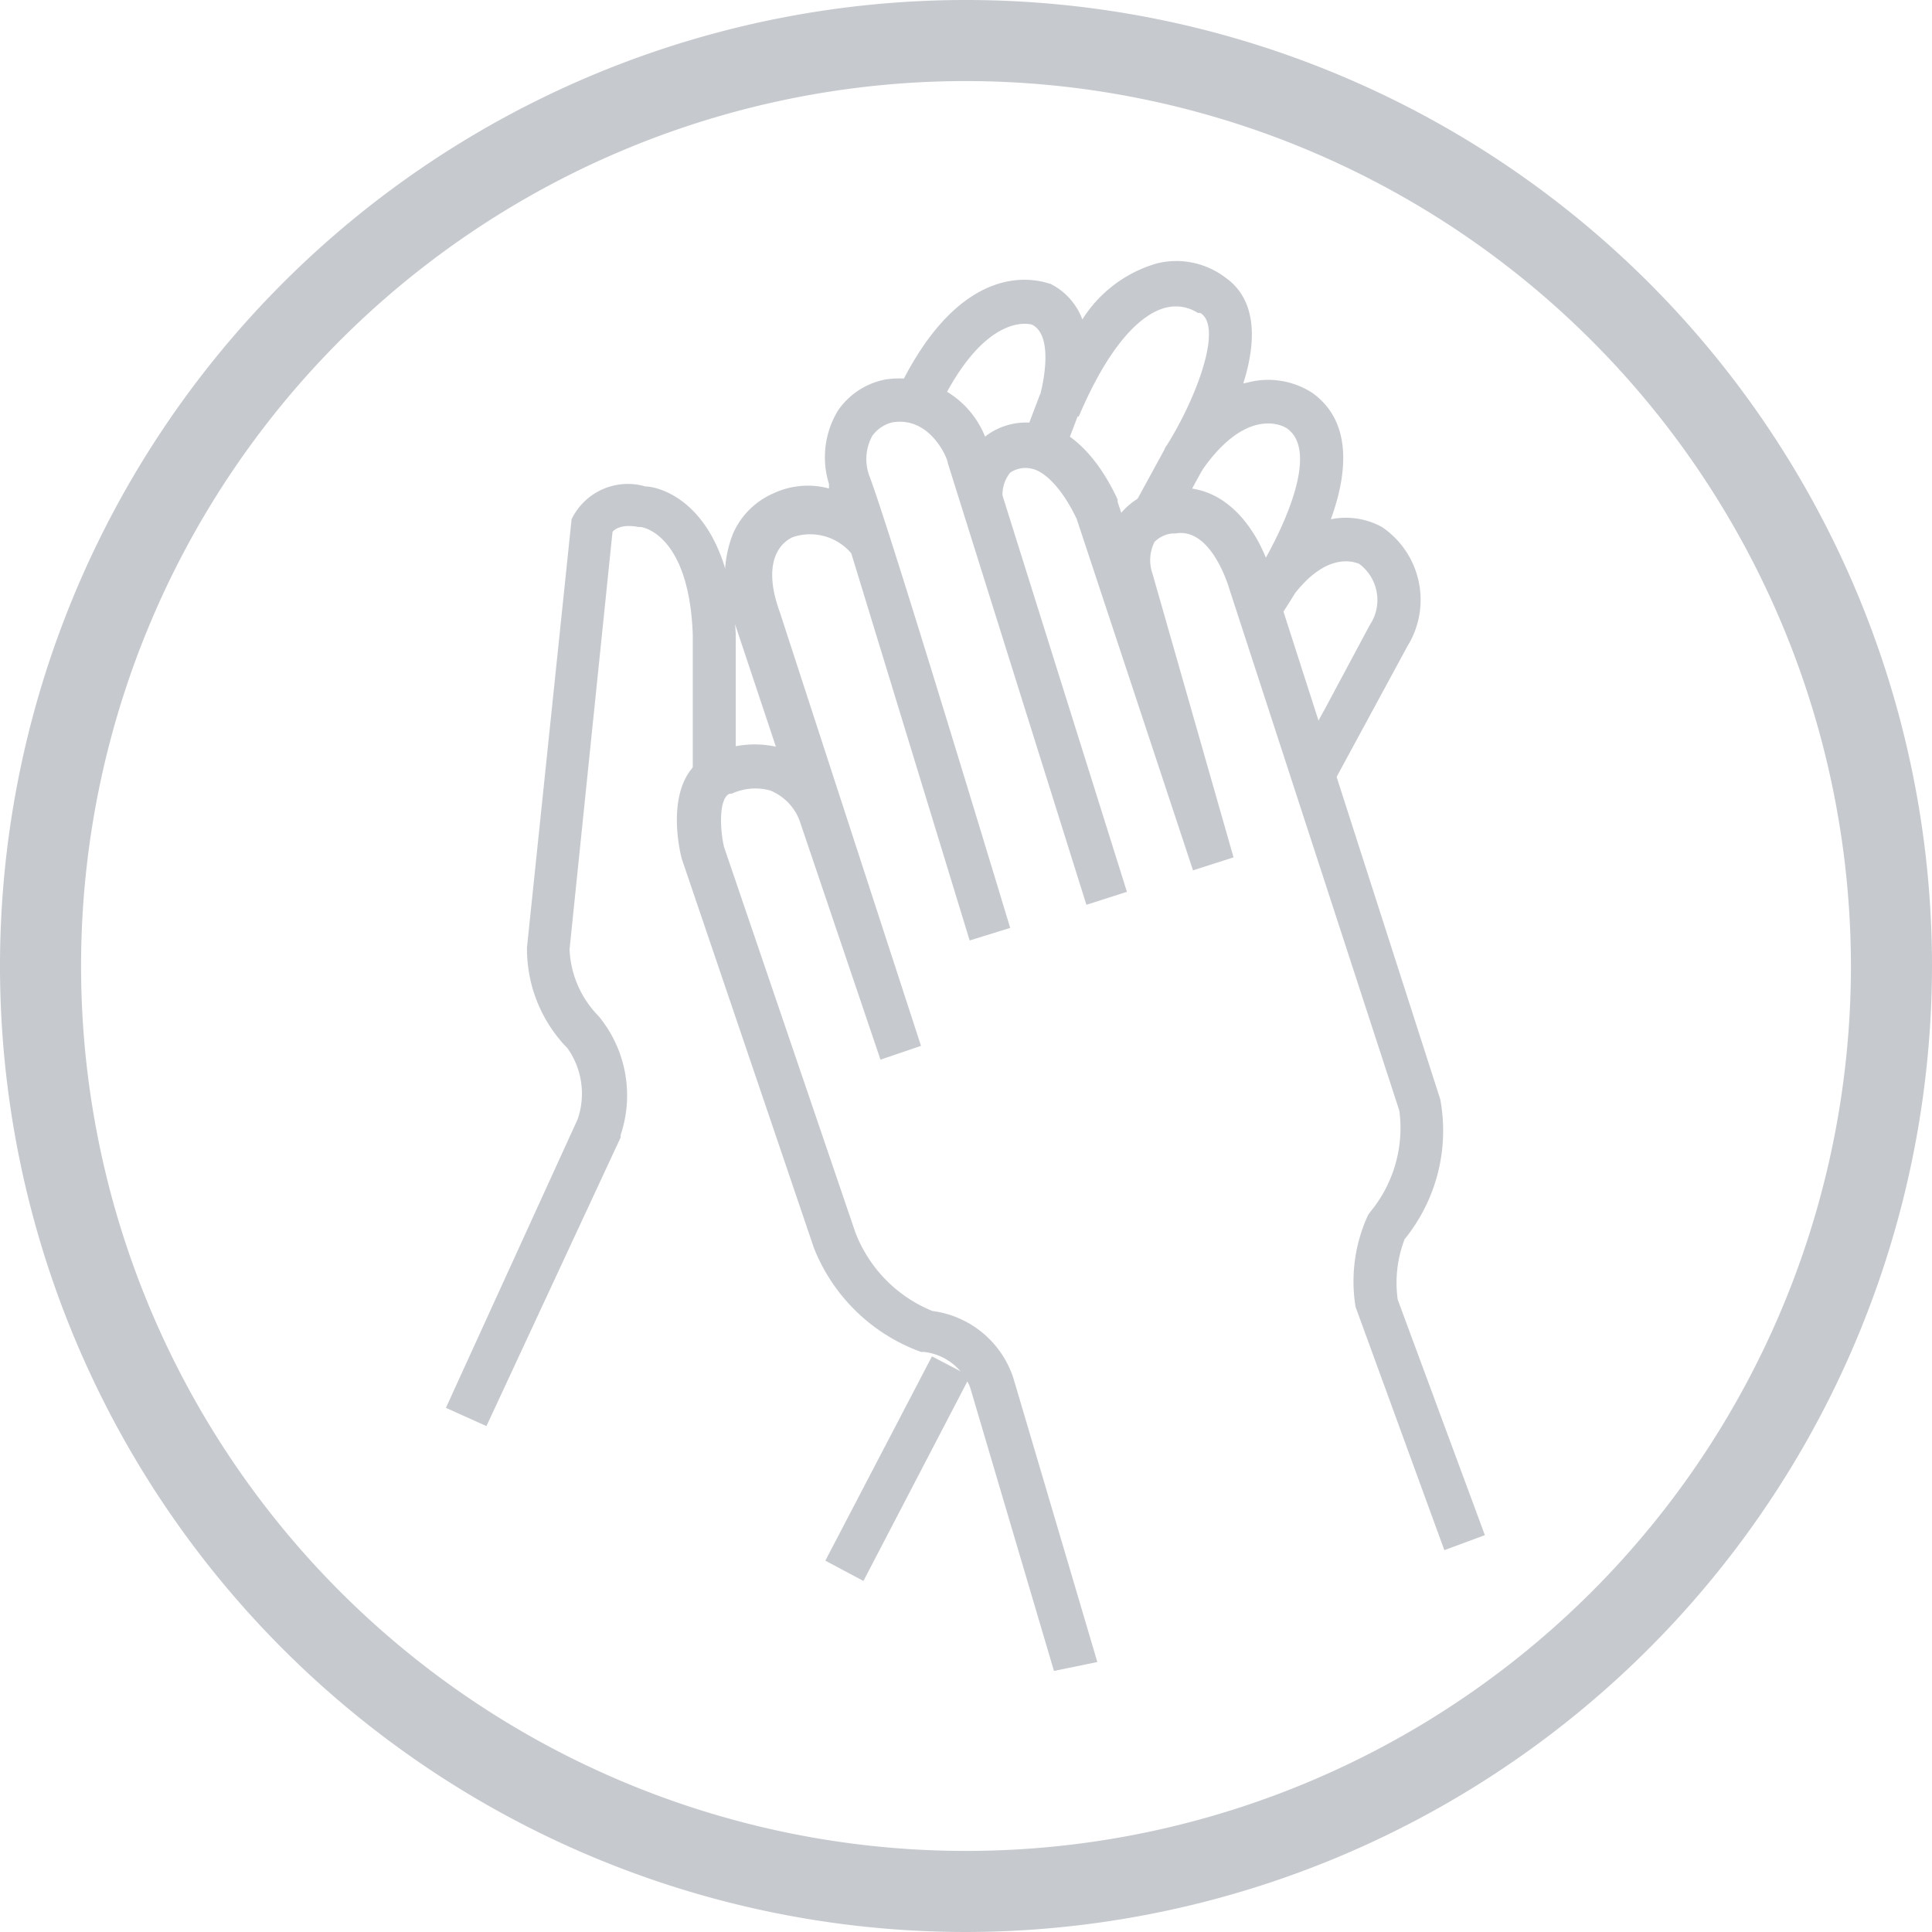 <svg xmlns="http://www.w3.org/2000/svg" viewBox="0 0 47.66 47.66"><defs><style>.cls-1{fill:#C6C9CE;}</style></defs><g id="Layer_2" data-name="Layer 2"><g id="Artwork"><path class="cls-1" d="M23.83,47.66A23.83,23.83,0,1,1,47.66,23.83,23.86,23.86,0,0,1,23.83,47.66ZM23.83,2A21.83,21.83,0,1,0,45.66,23.83,21.85,21.85,0,0,0,23.83,2Z"/><g id="Layer_2-2" data-name="Layer 2"><path class="cls-1" d="M26,41.22l-2.07-7a1.39,1.39,0,0,0-1.14-.87l-.07,0a4.48,4.48,0,0,1-2.64-2.56l-3.26-9.6c-.07-.25-.48-2.09.74-2.59a2.48,2.48,0,0,1,1.58-.18l-1-3a2.89,2.89,0,0,1-.06-2.25,1.92,1.92,0,0,1,1-1,2,2,0,0,1,1.37-.12l0,0,0-.11a2.22,2.22,0,0,1,.22-1.81,1.84,1.84,0,0,1,1.18-.77,2.28,2.28,0,0,1,2.45,1.41,1.65,1.65,0,0,1,1.36-.31c.06,0,1.09.1,1.91,1.86l0,.06.09.27a1.72,1.72,0,0,1,1.21-.6c1.47-.19,2.26,1.24,2.5,2.13l4.16,12.94a4.25,4.25,0,0,1-.88,3.45,3,3,0,0,0-.17,1.49l2.15,5.81-1,.37-2.19-6a3.91,3.91,0,0,1,.31-2.27l.05-.07a3.25,3.25,0,0,0,.72-2.5L30.33,14.54S29.9,13,29,13.16h-.07a.7.7,0,0,0-.45.21,1,1,0,0,0-.05.78l2,7-1,.32L26.56,12.8c-.54-1.13-1.07-1.23-1.08-1.23a.67.67,0,0,0-.56.09.86.86,0,0,0-.19.56L27.8,22l-1,.32h0l-3.42-10.9c0-.11-.44-1.16-1.37-1a.86.86,0,0,0-.49.33,1.19,1.19,0,0,0-.07,1c.19.5.85,2.49,3.47,11.14l-1,.31L21,13.65a1.33,1.33,0,0,0-1.44-.4c-.12.05-.85.41-.32,1.86L22.72,25.8l-1,.34-2-5.91A1.3,1.3,0,0,0,19,19.5a1.39,1.39,0,0,0-.95.08l-.05,0c-.26.1-.25.83-.14,1.31l3.24,9.51A3.41,3.41,0,0,0,23,32.34,2.43,2.43,0,0,1,25,34l2.07,7Z"/><path class="cls-1" d="M32.84,19.41l-.93-.51.81-1.48,1.07-2a1.11,1.11,0,0,0-.26-1.51c-.15-.06-.79-.28-1.58.72-.22.36-.4.63-.47.72l-.89-.57a5.73,5.73,0,0,1,.47-.73c.71-1.2,1.45-2.94.69-3.48-.08-.06-1-.58-2.13,1.08l-.89-.58c.75-1.16,1.46-3,.88-3.35l-.06,0a1,1,0,0,0-.79-.13c-.42.1-1.26.59-2.15,2.69l-1-.37c.11-.33.41-1.62-.15-1.9,0,0-1.17-.4-2.36,2.18l-1-.45C23.8,6.1,25.83,7,25.91,7a1.61,1.61,0,0,1,.79.88A3.23,3.23,0,0,1,28.53,6.5a2,2,0,0,1,1.69.34c.82.57.76,1.64.45,2.62l.22-.05a2,2,0,0,1,1.48.28c1,.71.87,2,.46,3.12a1.85,1.85,0,0,1,1.26.19,2.17,2.17,0,0,1,.63,2.94Z"/><path class="cls-1" d="M12,35.18l-1-.45,3.25-7.12A1.94,1.94,0,0,0,14,25.86a3.51,3.51,0,0,1-1-2.43v-.06l1.1-10.56A1.54,1.54,0,0,1,15.92,12c.33,0,2.07.39,2.23,3.65v3.58H17.09V15.66C17,13.18,15.85,13,15.8,13h-.05c-.42-.08-.59.06-.64.12l-1.06,10.3a2.5,2.5,0,0,0,.72,1.65A3.07,3.07,0,0,1,15.31,28l0,.06Z"/><polygon class="cls-1" points="21.3 39 20.36 38.5 22.99 33.46 23.93 33.95 21.3 39"/><polygon class="cls-1" points="26.2 11.28 25.21 10.9 25.66 9.72 26.65 10.1 26.2 11.28"/><polygon class="cls-1" points="28.88 13.02 27.95 12.51 28.78 10.99 29.71 11.5 28.88 13.02"/></g></g></g></svg>